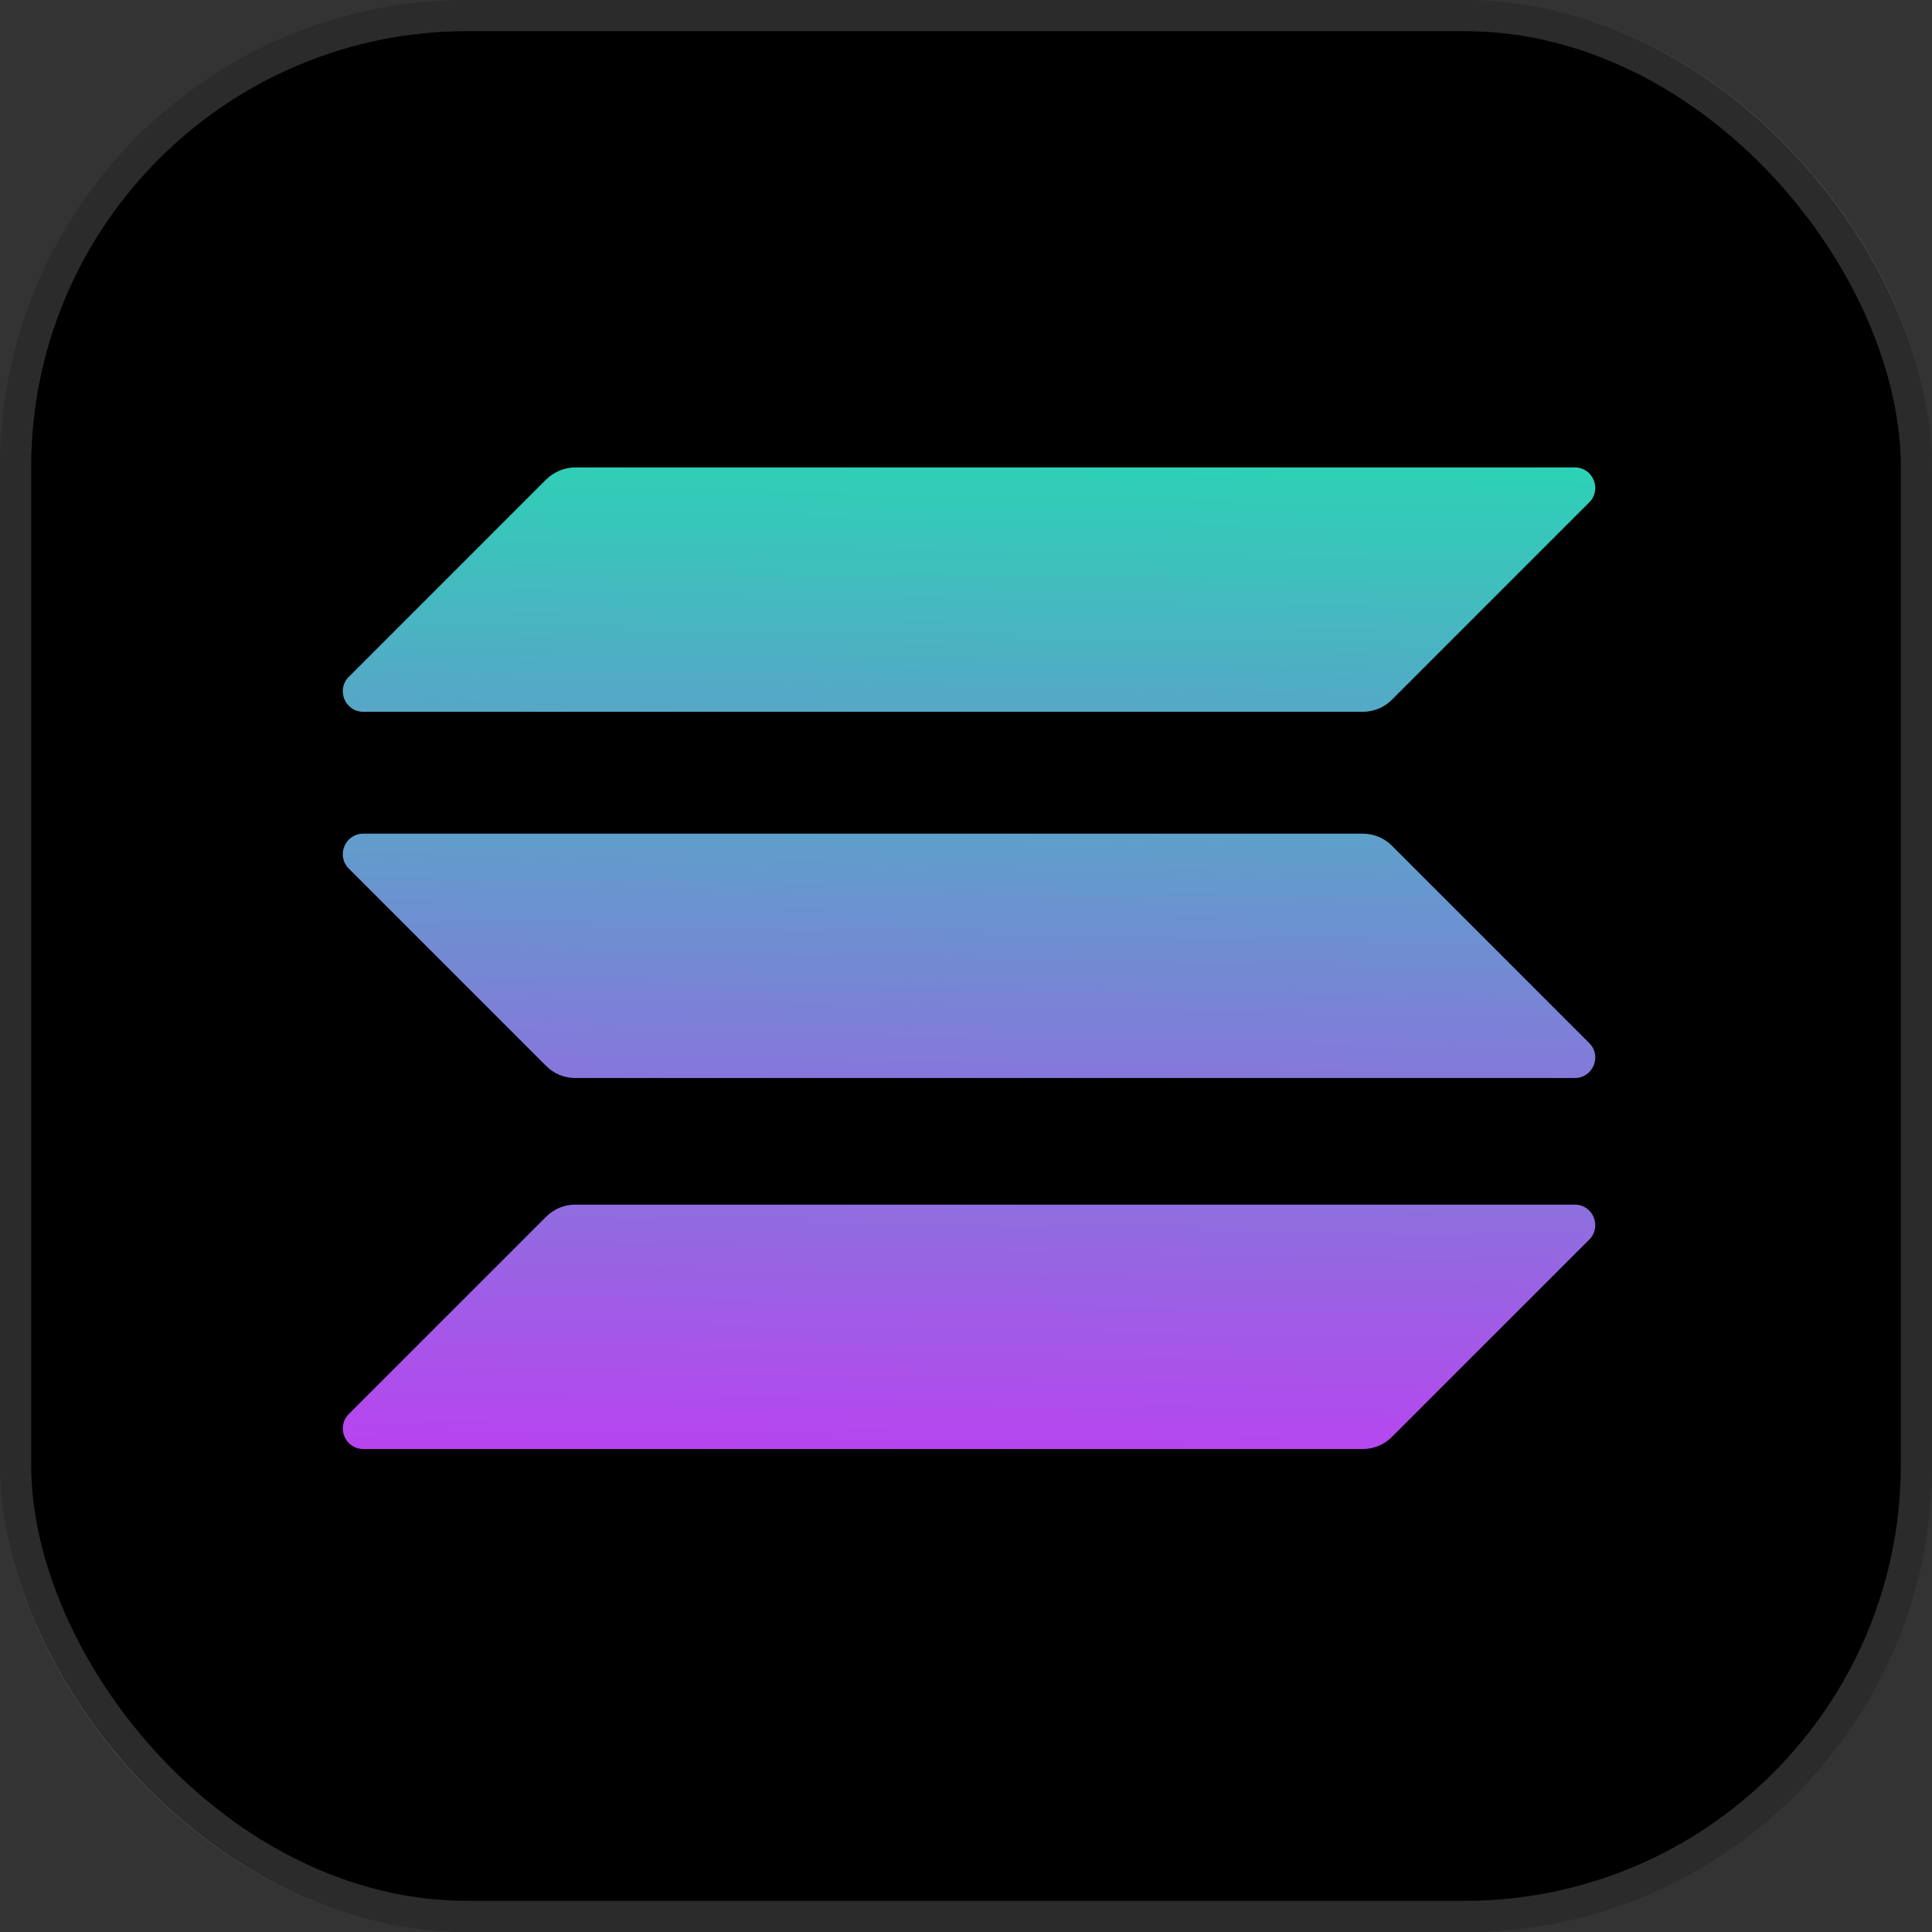 <svg width="62" height="62" viewBox="0 0 62 62" fill="none" xmlns="http://www.w3.org/2000/svg">
<rect x="0" y="0" width="62" height="62" fill="#333333" stroke="none"/>
<rect width="62" height="62" rx="15" fill="black"/>
<rect x="0.5" y="0.5" width="61" height="61" rx="14.5" stroke="white" stroke-opacity="0.17"/>
<path d="M17.53 39.042C17.773 38.799 18.106 38.658 18.46 38.658H50.536C51.122 38.658 51.415 39.365 51.001 39.78L44.665 46.116C44.422 46.359 44.089 46.5 43.735 46.5H11.659C11.073 46.5 10.78 45.793 11.194 45.378L17.53 39.042Z" fill="url(#paint0_linear_4231_70)"/>
<path d="M17.53 15.384C17.783 15.142 18.116 15 18.46 15H50.536C51.122 15 51.415 15.707 51.001 16.122L44.665 22.458C44.422 22.701 44.089 22.842 43.735 22.842H11.659C11.073 22.842 10.78 22.135 11.194 21.72L17.53 15.384Z" fill="url(#paint1_linear_4231_70)"/>
<path d="M44.665 27.137C44.422 26.895 44.089 26.753 43.735 26.753H11.659C11.073 26.753 10.78 27.461 11.194 27.875L17.53 34.211C17.773 34.454 18.106 34.595 18.46 34.595H50.536C51.122 34.595 51.415 33.888 51.001 33.474L44.665 27.137Z" fill="url(#paint2_linear_4231_70)"/>
<defs>
<linearGradient id="paint0_linear_4231_70" x1="-61.497" y1="9.05" x2="-62.351" y2="51.994" gradientUnits="userSpaceOnUse">
<stop stop-color="#00FFA3"/>
<stop offset="1" stop-color="#DC1FFF"/>
</linearGradient>
<linearGradient id="paint1_linear_4231_70" x1="-71.204" y1="3.981" x2="-72.057" y2="46.926" gradientUnits="userSpaceOnUse">
<stop stop-color="#00FFA3"/>
<stop offset="1" stop-color="#DC1FFF"/>
</linearGradient>
<linearGradient id="paint2_linear_4231_70" x1="-66.382" y1="6.499" x2="-67.235" y2="49.444" gradientUnits="userSpaceOnUse">
<stop stop-color="#00FFA3"/>
<stop offset="1" stop-color="#DC1FFF"/>
</linearGradient>
</defs>
</svg>
